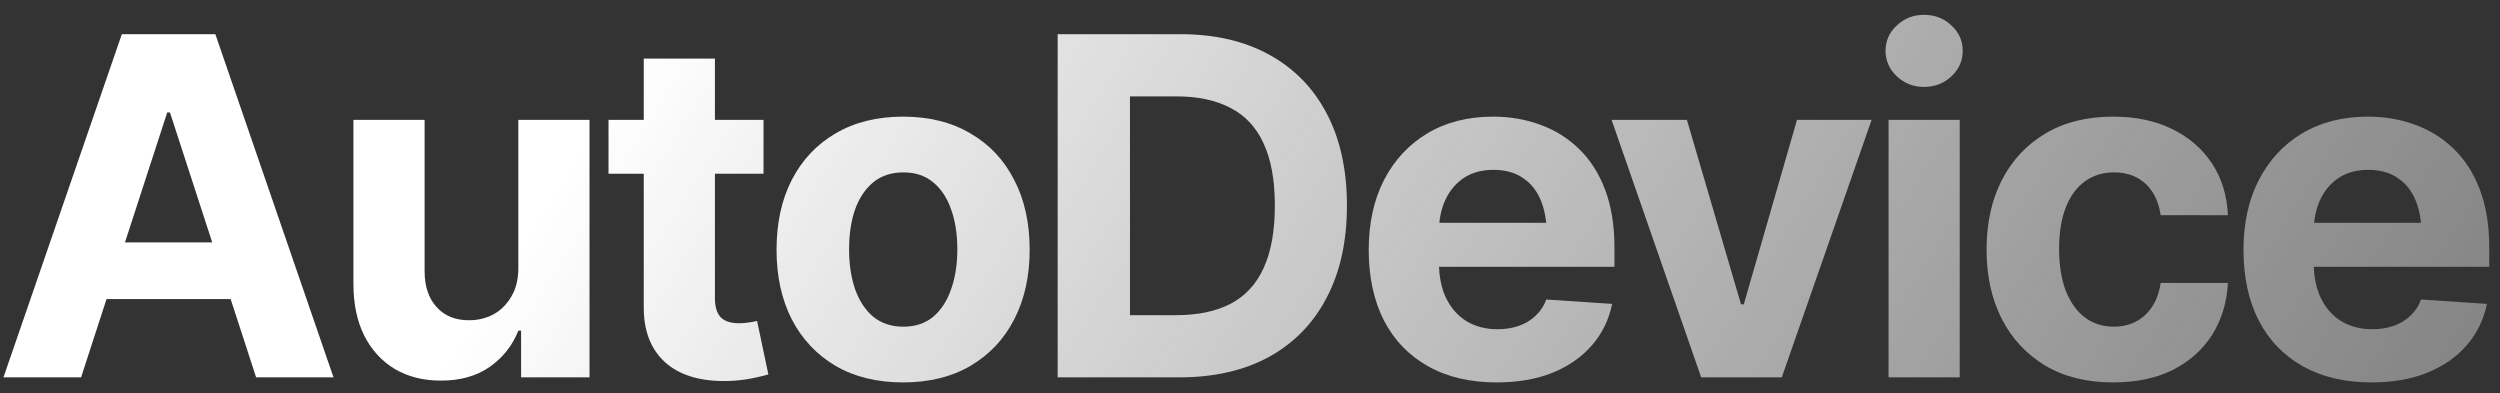 <svg width="159" height="25" viewBox="0 0 159 25" fill="none" xmlns="http://www.w3.org/2000/svg">
<rect x="0" y="0" width="159" height="25" fill="#333333" stroke="none"/>
<path d="M5.156 24H0.22L7.749 2.174H13.696L21.211 24H16.289L10.81 7.154H10.635L5.156 24ZM4.863 15.416H16.538V19.02H4.863V15.416Z" fill="url(#paint0_linear_3020_1649)"/>
<path d="M32.967 17.042V7.623H37.493V24H33.142V21.026H32.967C32.596 21.974 31.985 22.745 31.136 23.341C30.286 23.927 29.246 24.215 28.015 24.205C26.922 24.205 25.955 23.961 25.115 23.473C24.285 22.975 23.636 22.267 23.167 21.349C22.708 20.431 22.478 19.332 22.478 18.053V7.623H27.005V17.262C27.005 18.219 27.264 18.98 27.781 19.547C28.299 20.104 28.987 20.377 29.846 20.367C30.393 20.367 30.901 20.245 31.37 20.001C31.839 19.747 32.219 19.371 32.513 18.873C32.815 18.375 32.967 17.765 32.967 17.042Z" fill="url(#paint1_linear_3020_1649)"/>
<path d="M48.56 7.623V11.051H38.702V7.623H48.56ZM40.943 3.727H45.469V18.961C45.469 19.508 45.591 19.913 45.836 20.177C46.08 20.431 46.47 20.558 47.007 20.558C47.183 20.558 47.379 20.543 47.593 20.514C47.808 20.484 47.994 20.45 48.15 20.411L48.868 23.81C48.37 23.956 47.886 24.064 47.418 24.132C46.959 24.2 46.505 24.234 46.055 24.234C44.424 24.234 43.165 23.829 42.276 23.019C41.387 22.198 40.943 21.046 40.943 19.561V3.727Z" fill="url(#paint2_linear_3020_1649)"/>
<path d="M57.43 24.322C55.78 24.322 54.349 23.971 53.138 23.268C51.937 22.555 51.009 21.568 50.355 20.309C49.71 19.039 49.388 17.564 49.388 15.885C49.388 14.185 49.71 12.706 50.355 11.446C51.009 10.177 51.937 9.19 53.138 8.487C54.349 7.774 55.78 7.418 57.43 7.418C59.09 7.418 60.521 7.774 61.722 8.487C62.933 9.19 63.861 10.177 64.505 11.446C65.16 12.706 65.487 14.185 65.487 15.885C65.487 17.564 65.16 19.039 64.505 20.309C63.861 21.568 62.933 22.555 61.722 23.268C60.521 23.971 59.09 24.322 57.43 24.322ZM57.459 20.777C58.211 20.777 58.841 20.567 59.349 20.148C59.857 19.718 60.238 19.132 60.492 18.39C60.755 17.648 60.887 16.803 60.887 15.855C60.887 14.898 60.755 14.054 60.492 13.321C60.238 12.589 59.857 12.013 59.349 11.593C58.841 11.173 58.211 10.963 57.459 10.963C56.698 10.963 56.058 11.173 55.54 11.593C55.033 12.013 54.647 12.589 54.383 13.321C54.129 14.054 54.002 14.898 54.002 15.855C54.002 16.803 54.129 17.648 54.383 18.39C54.647 19.132 55.033 19.718 55.54 20.148C56.058 20.567 56.698 20.777 57.459 20.777Z" fill="url(#paint3_linear_3020_1649)"/>
<path d="M75.001 24H69.318V20.045H74.796C76.173 20.045 77.325 19.806 78.253 19.327C79.191 18.839 79.894 18.082 80.362 17.057C80.841 16.021 81.08 14.693 81.08 13.072C81.08 11.461 80.841 10.143 80.362 9.117C79.894 8.092 79.191 7.34 78.253 6.861C77.325 6.373 76.178 6.129 74.811 6.129H69.23V2.174H75.074C77.272 2.174 79.161 2.613 80.743 3.492C82.325 4.361 83.541 5.611 84.391 7.242C85.24 8.863 85.665 10.807 85.665 13.072C85.665 15.348 85.236 17.301 84.376 18.932C83.527 20.562 82.306 21.817 80.714 22.696C79.122 23.565 77.218 24 75.001 24ZM71.866 2.174V24H67.267V2.174H71.866Z" fill="url(#paint4_linear_3020_1649)"/>
<path d="M95.18 24.322C93.5 24.322 92.05 23.98 90.829 23.297C89.608 22.613 88.671 21.642 88.017 20.382C87.372 19.112 87.05 17.613 87.05 15.885C87.05 14.205 87.372 12.73 88.017 11.461C88.671 10.191 89.589 9.2 90.77 8.487C91.962 7.774 93.358 7.418 94.96 7.418C96.044 7.418 97.055 7.594 97.992 7.945C98.93 8.287 99.75 8.805 100.453 9.498C101.156 10.182 101.703 11.046 102.094 12.091C102.484 13.126 102.68 14.342 102.68 15.738V16.969H88.852V14.171H100.482L98.373 14.903C98.373 14.073 98.246 13.351 97.992 12.735C97.738 12.12 97.357 11.646 96.85 11.315C96.352 10.973 95.731 10.802 94.989 10.802C94.247 10.802 93.617 10.973 93.1 11.315C92.592 11.656 92.201 12.12 91.928 12.706C91.654 13.292 91.518 13.966 91.518 14.727V16.705C91.518 17.594 91.674 18.355 91.986 18.99C92.299 19.615 92.733 20.099 93.29 20.44C93.856 20.773 94.506 20.939 95.238 20.939C95.746 20.939 96.205 20.865 96.615 20.719C97.025 20.572 97.377 20.357 97.67 20.074C97.973 19.791 98.197 19.449 98.344 19.049L102.533 19.327C102.328 20.333 101.898 21.212 101.244 21.964C100.6 22.706 99.765 23.287 98.739 23.707C97.714 24.117 96.527 24.322 95.18 24.322Z" fill="url(#paint5_linear_3020_1649)"/>
<path d="M119.035 7.623L113.322 24H108.195L102.497 7.623H107.287L110.729 19.356H110.905L114.289 7.623H119.035Z" fill="url(#paint6_linear_3020_1649)"/>
<path d="M120.112 24V7.623H124.638V24H120.112ZM122.368 5.528C121.694 5.528 121.118 5.304 120.639 4.854C120.161 4.405 119.921 3.863 119.921 3.229C119.921 2.594 120.161 2.057 120.639 1.617C121.118 1.168 121.694 0.943 122.368 0.943C123.051 0.943 123.632 1.168 124.111 1.617C124.589 2.057 124.829 2.594 124.829 3.229C124.829 3.863 124.589 4.405 124.111 4.854C123.632 5.304 123.051 5.528 122.368 5.528Z" fill="url(#paint7_linear_3020_1649)"/>
<path d="M134.387 24.322C132.717 24.322 131.282 23.966 130.08 23.253C128.879 22.53 127.956 21.539 127.312 20.279C126.667 19.01 126.345 17.545 126.345 15.885C126.345 14.205 126.667 12.73 127.312 11.461C127.966 10.191 128.894 9.2 130.095 8.487C131.296 7.774 132.727 7.418 134.387 7.418C135.813 7.418 137.058 7.677 138.122 8.194C139.197 8.712 140.046 9.439 140.671 10.377C141.296 11.315 141.638 12.418 141.697 13.688H137.419C137.341 13.141 137.175 12.662 136.921 12.252C136.667 11.842 136.33 11.524 135.911 11.3C135.491 11.075 135.002 10.963 134.446 10.963C133.743 10.963 133.127 11.153 132.6 11.534C132.082 11.905 131.677 12.457 131.384 13.19C131.101 13.912 130.959 14.791 130.959 15.826C130.959 16.861 131.101 17.75 131.384 18.492C131.677 19.234 132.082 19.801 132.6 20.191C133.127 20.582 133.743 20.777 134.446 20.777C135.227 20.777 135.886 20.533 136.423 20.045C136.96 19.547 137.292 18.863 137.419 17.994H141.697C141.628 19.244 141.291 20.348 140.686 21.305C140.08 22.252 139.246 22.994 138.181 23.531C137.117 24.059 135.852 24.322 134.387 24.322Z" fill="url(#paint8_linear_3020_1649)"/>
<path d="M150.816 24.322C149.136 24.322 147.686 23.98 146.465 23.297C145.244 22.613 144.307 21.642 143.653 20.382C143.008 19.112 142.686 17.613 142.686 15.885C142.686 14.205 143.008 12.73 143.653 11.461C144.307 10.191 145.225 9.2 146.406 8.487C147.598 7.774 148.994 7.418 150.596 7.418C151.68 7.418 152.691 7.594 153.628 7.945C154.566 8.287 155.386 8.805 156.089 9.498C156.792 10.182 157.339 11.046 157.73 12.091C158.12 13.126 158.316 14.342 158.316 15.738V16.969H144.488V14.171H156.118L154.009 14.903C154.009 14.073 153.882 13.351 153.628 12.735C153.374 12.12 152.993 11.646 152.486 11.315C151.988 10.973 151.367 10.802 150.625 10.802C149.883 10.802 149.253 10.973 148.736 11.315C148.228 11.656 147.837 12.12 147.564 12.706C147.29 13.292 147.154 13.966 147.154 14.727V16.705C147.154 17.594 147.31 18.355 147.622 18.99C147.935 19.615 148.369 20.099 148.926 20.44C149.492 20.773 150.142 20.939 150.874 20.939C151.382 20.939 151.841 20.865 152.251 20.719C152.661 20.572 153.013 20.357 153.306 20.074C153.609 19.791 153.833 19.449 153.98 19.049L158.169 19.327C157.964 20.333 157.534 21.212 156.88 21.964C156.236 22.706 155.401 23.287 154.375 23.707C153.35 24.117 152.163 24.322 150.816 24.322Z" fill="url(#paint9_linear_3020_1649)"/>
<defs>
<linearGradient id="paint0_linear_3020_1649" x1="33.156" y1="15.51" x2="227.841" y2="137.472" gradientUnits="userSpaceOnUse">
<stop stop-color="white"/>
<stop offset="1" stop-color="#999999" stop-opacity="0"/>
</linearGradient>
<linearGradient id="paint1_linear_3020_1649" x1="33.156" y1="15.51" x2="227.841" y2="137.472" gradientUnits="userSpaceOnUse">
<stop stop-color="white"/>
<stop offset="1" stop-color="#999999" stop-opacity="0"/>
</linearGradient>
<linearGradient id="paint2_linear_3020_1649" x1="33.156" y1="15.51" x2="227.841" y2="137.472" gradientUnits="userSpaceOnUse">
<stop stop-color="white"/>
<stop offset="1" stop-color="#999999" stop-opacity="0"/>
</linearGradient>
<linearGradient id="paint3_linear_3020_1649" x1="33.156" y1="15.51" x2="227.841" y2="137.472" gradientUnits="userSpaceOnUse">
<stop stop-color="white"/>
<stop offset="1" stop-color="#999999" stop-opacity="0"/>
</linearGradient>
<linearGradient id="paint4_linear_3020_1649" x1="33.156" y1="15.51" x2="227.841" y2="137.472" gradientUnits="userSpaceOnUse">
<stop stop-color="white"/>
<stop offset="1" stop-color="#999999" stop-opacity="0"/>
</linearGradient>
<linearGradient id="paint5_linear_3020_1649" x1="33.156" y1="15.51" x2="227.841" y2="137.472" gradientUnits="userSpaceOnUse">
<stop stop-color="white"/>
<stop offset="1" stop-color="#999999" stop-opacity="0"/>
</linearGradient>
<linearGradient id="paint6_linear_3020_1649" x1="33.156" y1="15.51" x2="227.841" y2="137.472" gradientUnits="userSpaceOnUse">
<stop stop-color="white"/>
<stop offset="1" stop-color="#999999" stop-opacity="0"/>
</linearGradient>
<linearGradient id="paint7_linear_3020_1649" x1="33.156" y1="15.51" x2="227.841" y2="137.472" gradientUnits="userSpaceOnUse">
<stop stop-color="white"/>
<stop offset="1" stop-color="#999999" stop-opacity="0"/>
</linearGradient>
<linearGradient id="paint8_linear_3020_1649" x1="33.156" y1="15.51" x2="227.841" y2="137.472" gradientUnits="userSpaceOnUse">
<stop stop-color="white"/>
<stop offset="1" stop-color="#999999" stop-opacity="0"/>
</linearGradient>
<linearGradient id="paint9_linear_3020_1649" x1="33.156" y1="15.51" x2="227.841" y2="137.472" gradientUnits="userSpaceOnUse">
<stop stop-color="white"/>
<stop offset="1" stop-color="#999999" stop-opacity="0"/>
</linearGradient>
</defs>
</svg>
